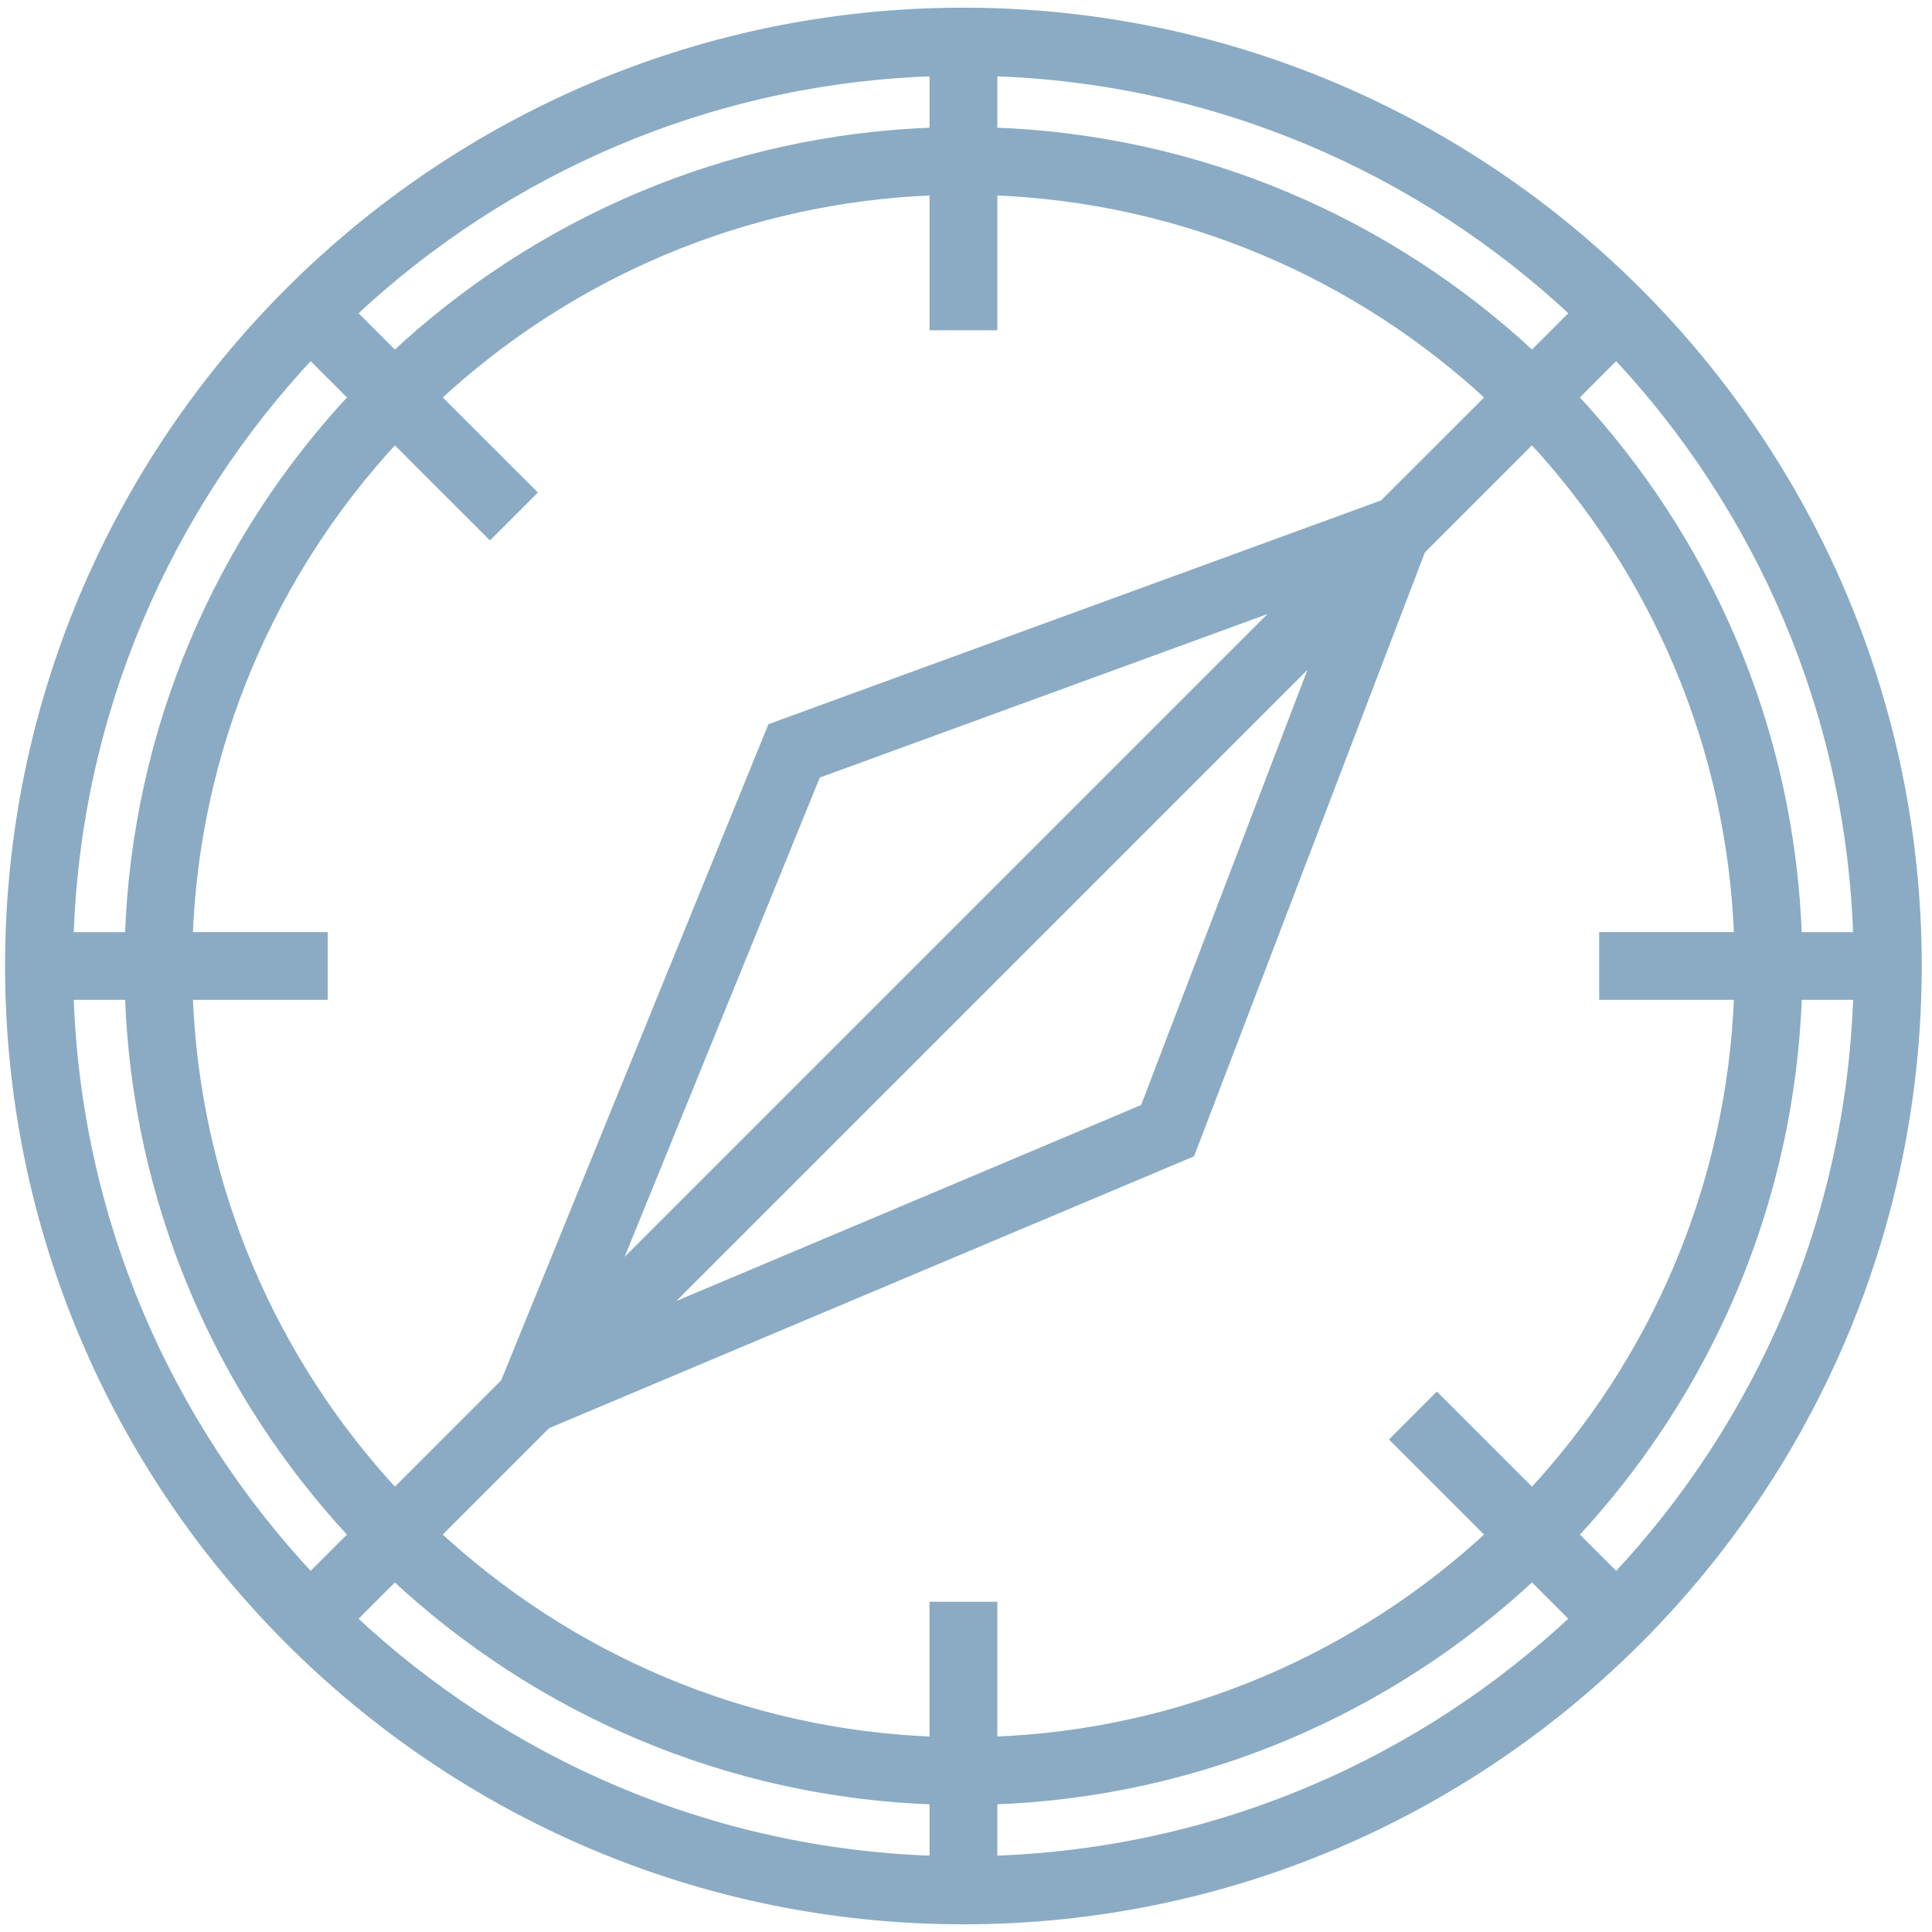 <?xml version="1.0" encoding="UTF-8"?>
<svg width="45px" height="45px" viewBox="0 0 45 45" version="1.1" xmlns="http://www.w3.org/2000/svg" xmlns:xlink="http://www.w3.org/1999/xlink">
    <!-- Generator: sketchtool 49.3 (51167) - http://www.bohemiancoding.com/sketch -->
    <title>556B235E-5367-4A63-9B81-2B19CA1C7E94</title>
    <desc>Created with sketchtool.</desc>
    <defs></defs>
    <g id="Company" stroke="none" stroke-width="1" fill="none" fill-rule="evenodd">
        <g id="Nav---Menu-2" transform="translate(-155, -648)" fill="#8AABC3" stroke="#8AABC3">
            <g id="icon-/-navigation-2" transform="translate(155, 648)">
                <g id="Group">
                    <path d="M22.44,0.329 C10.215,0.329 0.268,10.275 0.268,22.5 C0.268,34.725 10.214,44.671 22.44,44.671 C34.665,44.671 44.611,34.725 44.611,22.5 C44.611,10.275 34.665,0.329 22.44,0.329 Z M40.542,23.139 C40.385,27.653 38.571,31.751 35.688,34.844 L33.468,32.624 L32.564,33.529 L34.783,35.748 C31.691,38.631 27.593,40.446 23.079,40.603 L23.079,37.458 L21.8,37.458 L21.8,40.603 C17.287,40.445 13.189,38.631 10.096,35.747 L12.706,33.137 L27.695,26.819 L33.059,12.784 L35.687,10.156 C38.571,13.248 40.385,17.346 40.542,21.86 L37.398,21.86 L37.398,23.139 L40.542,23.139 L40.542,23.139 Z M4.337,21.861 C4.495,17.347 6.31,13.249 9.193,10.157 L11.412,12.376 L12.316,11.471 L10.097,9.253 C13.19,6.369 17.288,4.555 21.801,4.397 L21.801,7.543 L23.08,7.543 L23.08,4.397 C27.594,4.555 31.692,6.369 34.784,9.253 L32.251,11.785 L18.012,16.986 L11.801,32.235 L9.194,34.843 C6.31,31.751 4.496,27.652 4.338,23.139 L7.484,23.139 L7.484,21.86 L4.337,21.86 L4.337,21.861 Z M14.129,29.907 L18.981,17.993 L30.106,13.93 L14.129,29.907 Z M30.844,15 L26.696,25.852 L15.105,30.739 L30.844,15 Z M35.687,8.349 C32.362,5.235 27.945,3.277 23.079,3.119 L23.079,1.623 C28.358,1.783 33.148,3.907 36.745,7.292 L35.687,8.349 Z M21.801,3.119 C16.935,3.277 12.518,5.235 9.193,8.349 L8.136,7.292 C11.733,3.907 16.523,1.783 21.801,1.623 L21.801,3.119 Z M8.289,9.253 C5.175,12.578 3.217,16.995 3.058,21.861 L1.563,21.861 C1.723,16.582 3.848,11.793 7.232,8.196 L8.289,9.253 Z M3.059,23.139 C3.217,28.005 5.175,32.422 8.289,35.747 L7.232,36.804 C3.848,33.207 1.723,28.418 1.563,23.139 L3.059,23.139 Z M9.193,36.651 C12.518,39.765 16.935,41.723 21.801,41.882 L21.801,43.377 C16.523,43.217 11.733,41.093 8.136,37.708 L9.193,36.651 Z M23.079,41.881 C27.946,41.722 32.362,39.765 35.687,36.65 L36.744,37.707 C33.148,41.092 28.358,43.216 23.079,43.376 L23.079,41.881 L23.079,41.881 Z M36.591,35.747 C39.705,32.422 41.663,28.005 41.822,23.139 L43.318,23.139 C43.158,28.418 41.033,33.207 37.649,36.804 L36.591,35.747 Z M41.821,21.861 C41.662,16.995 39.705,12.578 36.591,9.253 L37.648,8.196 C41.032,11.793 43.157,16.582 43.317,21.861 L41.821,21.861 Z" id="Shape" stroke-width="0.3" fill-rule="nonzero"></path>
                </g>
            </g>
        </g>
    </g>
</svg>